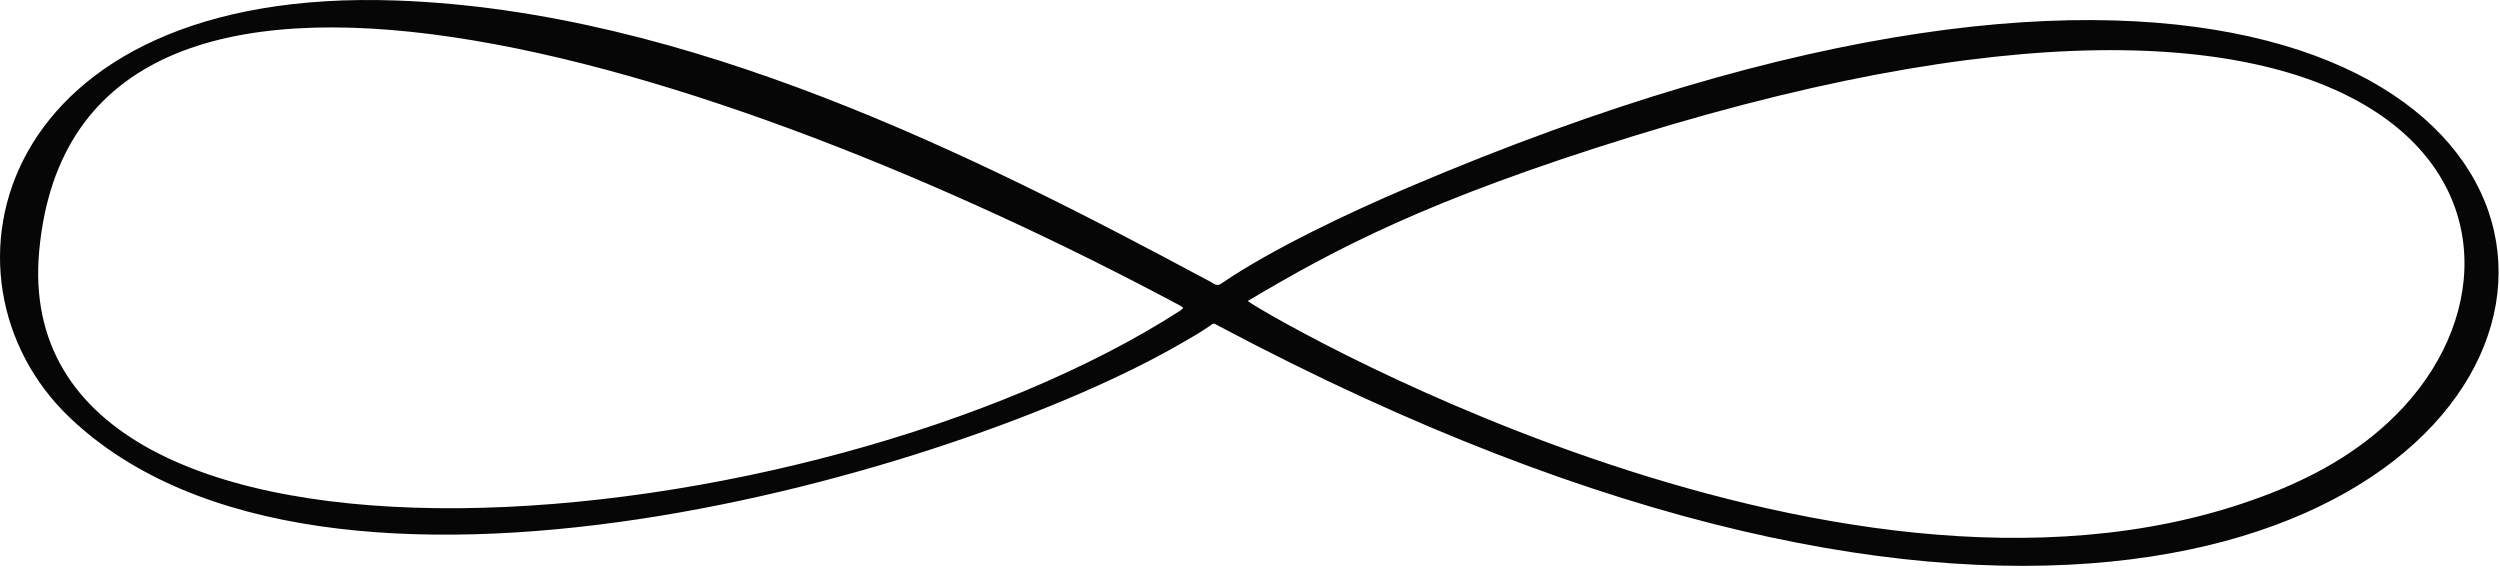 <?xml version="1.0" encoding="UTF-8"?> <svg xmlns="http://www.w3.org/2000/svg" width="241" height="55" viewBox="0 0 241 55" fill="none"> <path d="M117.534 31.447C116.865 31.107 117.088 31.107 116.493 31.503C115.675 32.069 114.783 32.578 113.891 33.087C92.702 45.419 31.142 63.634 6.682 40.215C-7.295 26.865 -0.53 -1.363 38.28 0.051C66.309 1.069 93.966 14.985 116.344 26.978C116.567 27.091 116.79 27.204 116.939 27.317C117.236 27.487 117.46 27.544 117.757 27.317C122.664 23.98 130.099 20.473 135.823 18.04C288.533 -47.014 268.087 111.378 117.534 31.447ZM120.285 29.014C120.433 29.41 176.194 62.616 217.011 48.248C222.066 46.494 226.527 44.118 230.096 40.837C248.534 23.98 235.969 -11.149 157.458 13.119C137.533 19.285 128.76 23.98 120.285 29.014ZM114.04 29.637C113.891 29.58 113.816 29.467 113.668 29.41C69.729 5.934 7.351 -14.261 3.783 24.149C0.437 60.014 78.65 52.603 113.816 29.919C113.891 29.806 114.04 29.806 114.04 29.637Z" fill="#060606"></path> </svg> 